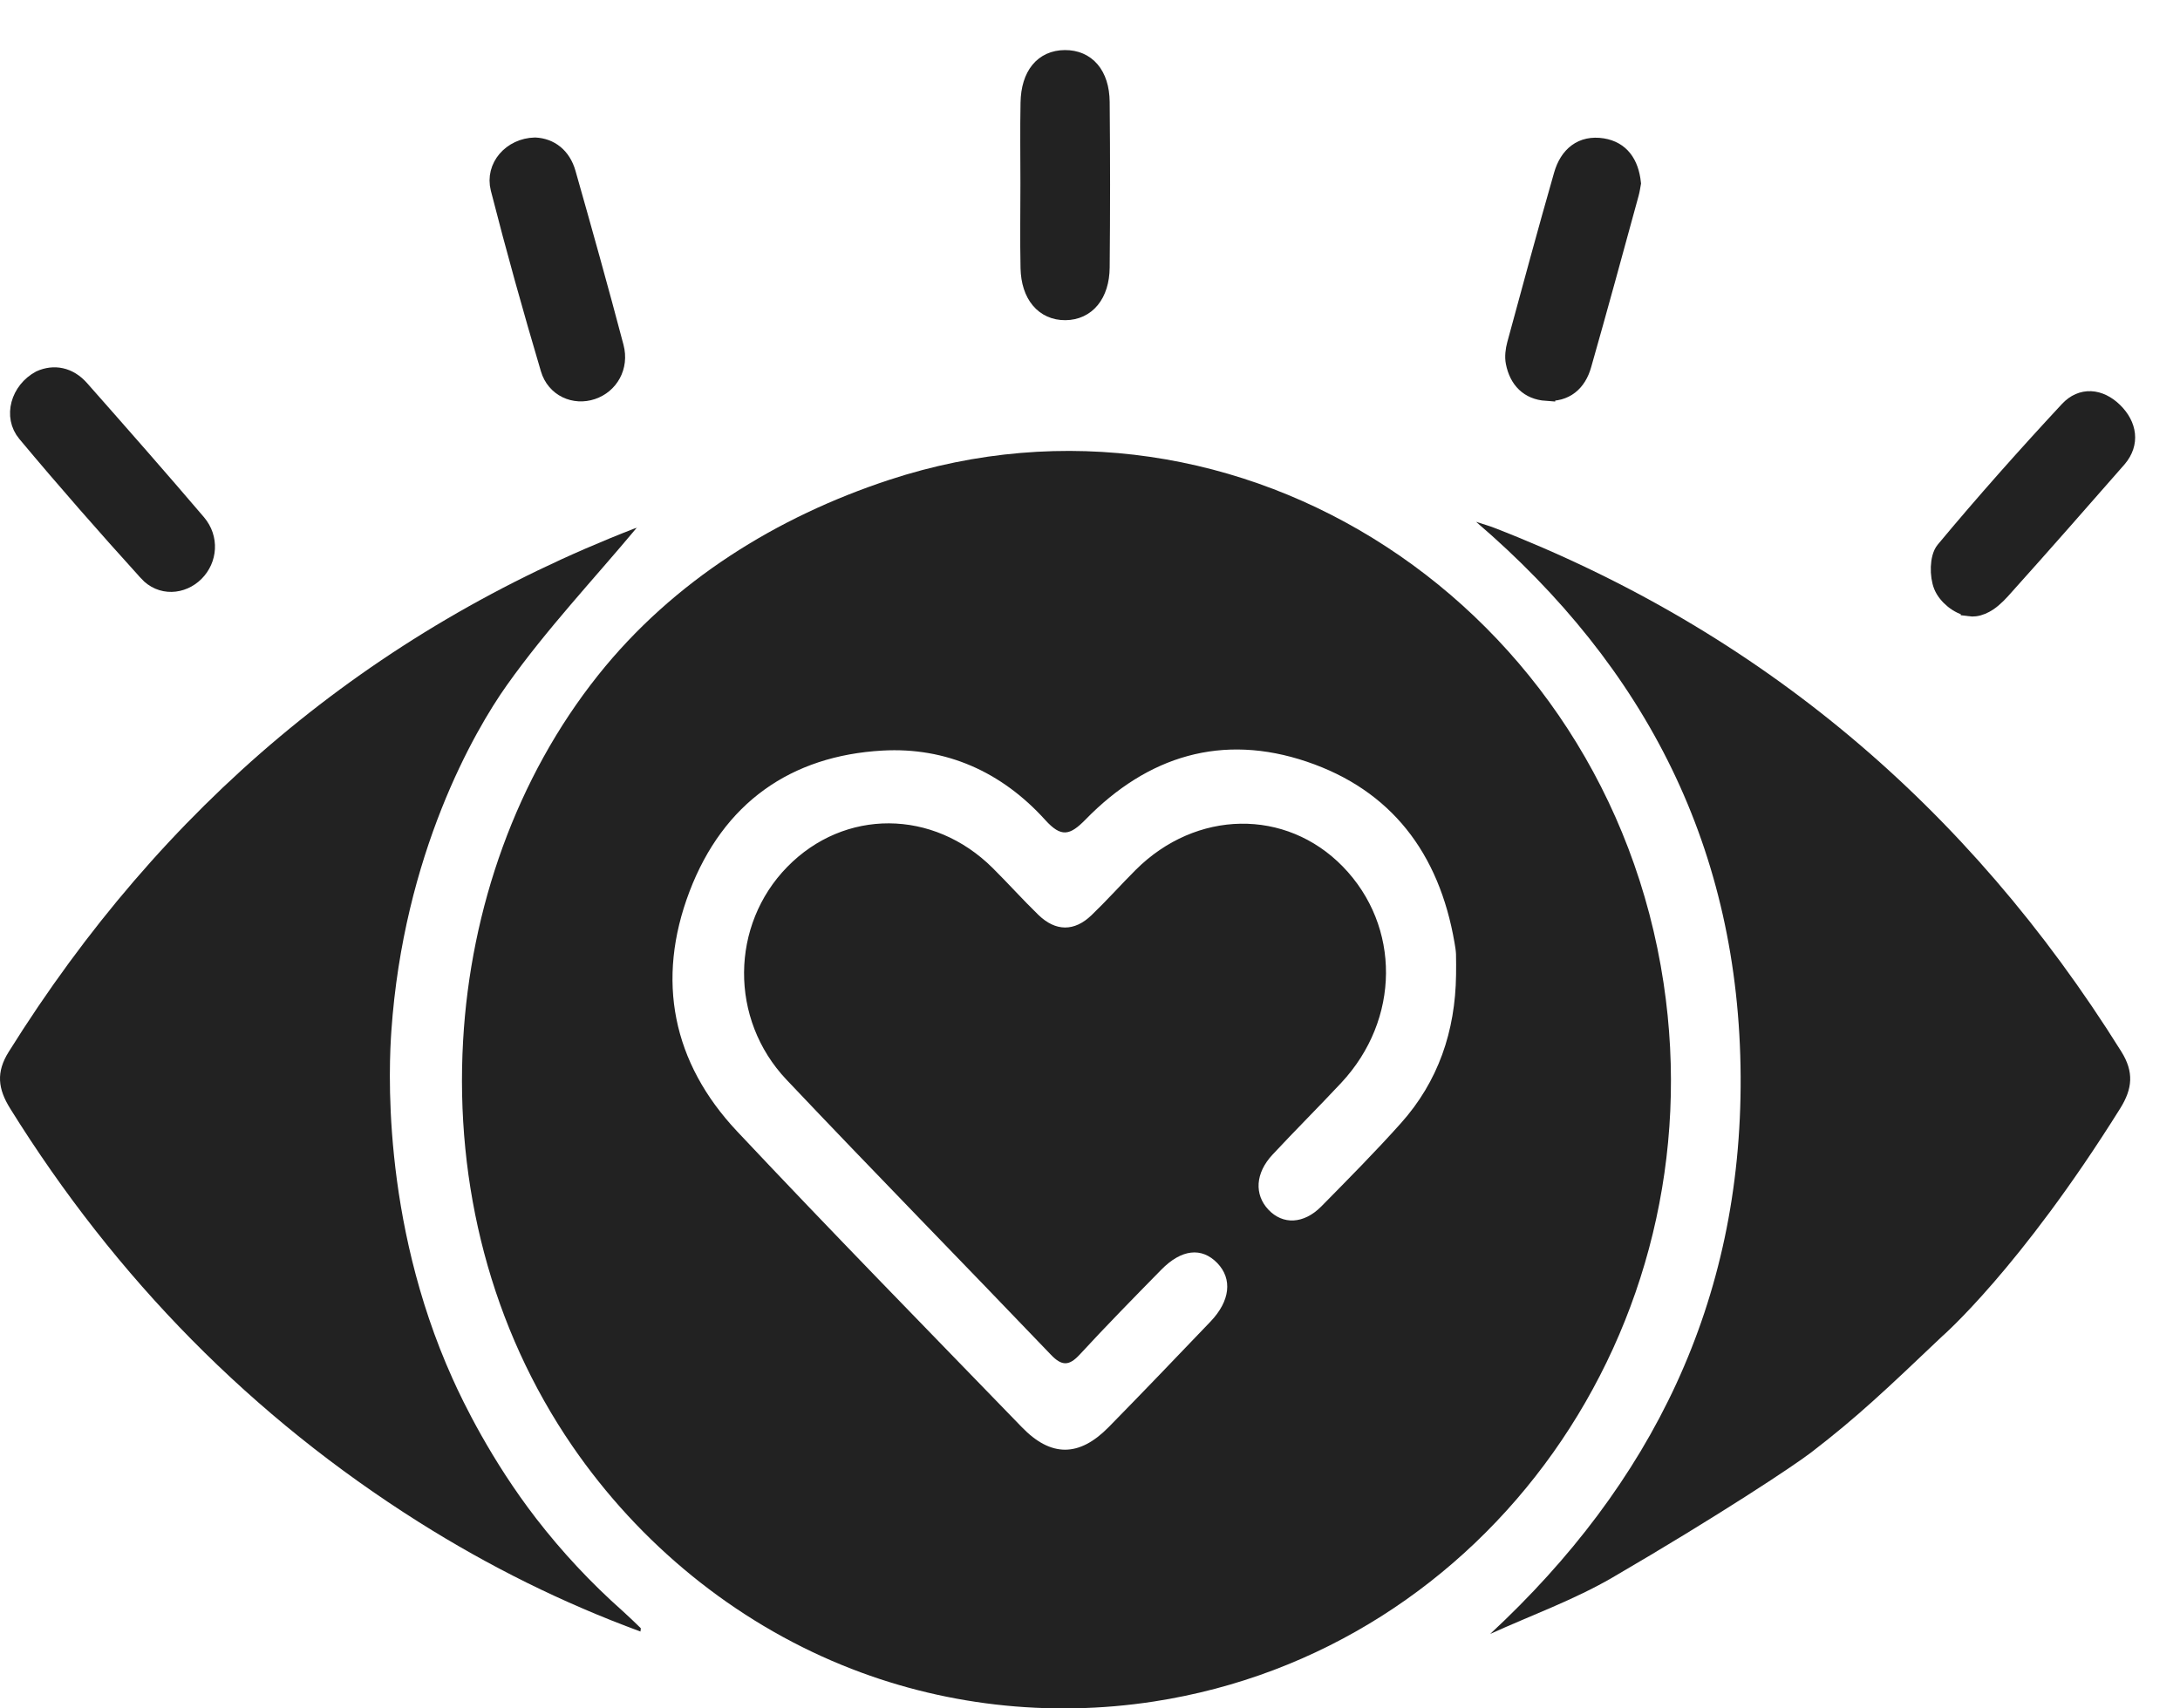<svg xmlns="http://www.w3.org/2000/svg" fill="none" viewBox="0 0 37 29" height="29" width="37">
<path fill="#222222" d="M10.571 27.35C10.028 26.868 9.54 26.345 9.103 25.78C8.333 24.783 7.856 23.793 7.681 23.402C6.453 20.677 6.607 18.013 6.642 17.506C6.85 14.5 8.048 12.411 8.602 11.632C9.28 10.676 10.089 9.82 10.805 8.961C10.853 8.946 10.807 8.957 10.764 8.973C6.277 10.715 2.752 13.689 0.149 17.853C-0.07 18.201 -0.035 18.483 0.172 18.816C1.97 21.706 4.279 24.053 7.113 25.84C8.303 26.59 9.551 27.21 10.87 27.695C10.873 27.658 10.879 27.642 10.874 27.637C10.774 27.54 10.674 27.442 10.57 27.349L10.571 27.35Z"></path>
<path fill="#222222" d="M28.235 16.687C27.27 10.285 21.039 6.189 15.091 8.146C13.19 8.772 11.432 9.855 10.152 11.461C8.764 13.202 7.987 15.42 7.86 17.665C7.721 20.12 8.337 22.54 9.715 24.548C10.857 26.211 12.458 27.515 14.29 28.264C15.966 28.951 17.803 29.157 19.584 28.883C25.242 28.012 29.118 22.547 28.235 16.687ZM24.713 16.547C24.701 17.506 24.409 18.36 23.776 19.067C23.342 19.552 22.883 20.015 22.426 20.479C22.127 20.781 21.772 20.793 21.528 20.534C21.286 20.277 21.305 19.914 21.598 19.6C21.981 19.189 22.38 18.792 22.764 18.381C23.768 17.305 23.777 15.724 22.791 14.71C21.825 13.719 20.302 13.742 19.275 14.767C19.023 15.019 18.784 15.287 18.526 15.535C18.234 15.816 17.917 15.814 17.624 15.53C17.359 15.273 17.111 14.995 16.849 14.735C15.838 13.73 14.332 13.723 13.361 14.716C12.398 15.701 12.375 17.299 13.349 18.328C14.834 19.897 16.345 21.437 17.837 22.997C18.024 23.193 18.147 23.187 18.326 22.993C18.776 22.505 19.242 22.03 19.707 21.556C20.052 21.203 20.396 21.166 20.662 21.442C20.919 21.71 20.88 22.083 20.546 22.433C19.972 23.033 19.398 23.633 18.817 24.225C18.316 24.735 17.837 24.737 17.343 24.226C15.726 22.556 14.1 20.896 12.507 19.201C11.417 18.04 11.129 16.641 11.702 15.135C12.277 13.625 13.427 12.828 14.977 12.741C16.054 12.68 16.999 13.099 17.741 13.92C18.01 14.217 18.156 14.185 18.422 13.914C19.48 12.828 20.747 12.445 22.179 12.929C23.606 13.411 24.425 14.475 24.687 16.003C24.698 16.066 24.709 16.131 24.712 16.195C24.716 16.312 24.713 16.429 24.713 16.547Z"></path>
<path stroke-width="0.3" stroke="#222222" fill="#222222" d="M9.324 6.259C9.422 6.592 9.754 6.732 10.05 6.632C10.346 6.533 10.526 6.226 10.437 5.89C10.177 4.904 9.902 3.921 9.623 2.94C9.54 2.649 9.333 2.496 9.08 2.484C8.681 2.494 8.383 2.832 8.476 3.199C8.738 4.225 9.023 5.245 9.324 6.259Z"></path>
<path stroke-width="0.3" stroke="#222222" fill="#222222" d="M2.504 9.717C2.734 9.97 3.091 9.944 3.315 9.72C3.538 9.496 3.569 9.138 3.348 8.877C2.695 8.111 2.03 7.355 1.364 6.601C1.166 6.378 0.915 6.335 0.682 6.439C0.329 6.629 0.204 7.07 0.444 7.356C1.114 8.158 1.803 8.943 2.504 9.716V9.717Z"></path>
<path stroke-width="0.3" stroke="#222222" fill="#222222" d="M17.471 4.55C17.481 5.009 17.722 5.288 18.082 5.285C18.44 5.282 18.68 5.001 18.684 4.539C18.693 3.603 18.693 2.668 18.684 1.731C18.679 1.264 18.44 0.997 18.072 1C17.707 1.003 17.48 1.273 17.471 1.743C17.462 2.197 17.469 2.653 17.469 3.108C17.469 3.588 17.461 4.07 17.471 4.551V4.55Z"></path>
<path stroke-width="0.3" stroke="#222222" fill="#222222" d="M33.429 10.312C33.459 10.316 33.489 10.317 33.518 10.313C33.6 10.303 33.677 10.267 33.746 10.222C33.854 10.149 33.943 10.052 34.029 9.954C34.674 9.236 35.31 8.51 35.946 7.784C36.168 7.524 36.12 7.219 35.879 6.982C35.637 6.745 35.332 6.715 35.104 6.962C34.385 7.736 33.681 8.527 33.004 9.34C32.899 9.466 32.899 9.775 32.969 9.946C33.039 10.116 33.241 10.285 33.429 10.311V10.312Z"></path>
<path stroke-width="0.3" stroke="#222222" fill="#222222" d="M26.246 6.654C26.565 6.676 26.775 6.499 26.861 6.194C27.137 5.226 27.401 4.254 27.667 3.283C27.684 3.221 27.692 3.157 27.701 3.109C27.665 2.773 27.508 2.548 27.198 2.497C26.849 2.441 26.617 2.635 26.521 2.972C26.247 3.928 25.988 4.888 25.727 5.847C25.701 5.943 25.687 6.055 25.706 6.151C25.765 6.449 25.946 6.634 26.246 6.655V6.654Z"></path>
<path fill="#222222" d="M36.004 17.85C33.394 13.673 29.852 10.701 25.354 8.957C25.279 8.928 25.2 8.906 25.053 8.858C27.949 11.341 29.522 14.425 29.543 18.275C29.563 22.103 28.03 25.194 25.292 27.736C25.987 27.42 26.711 27.16 27.37 26.777C29.165 25.731 30.452 24.877 30.74 24.655C31.526 24.051 32.01 23.59 32.96 22.687C32.96 22.687 34.281 21.543 35.986 18.814C36.194 18.48 36.221 18.198 36.004 17.85Z"></path>
</svg>
